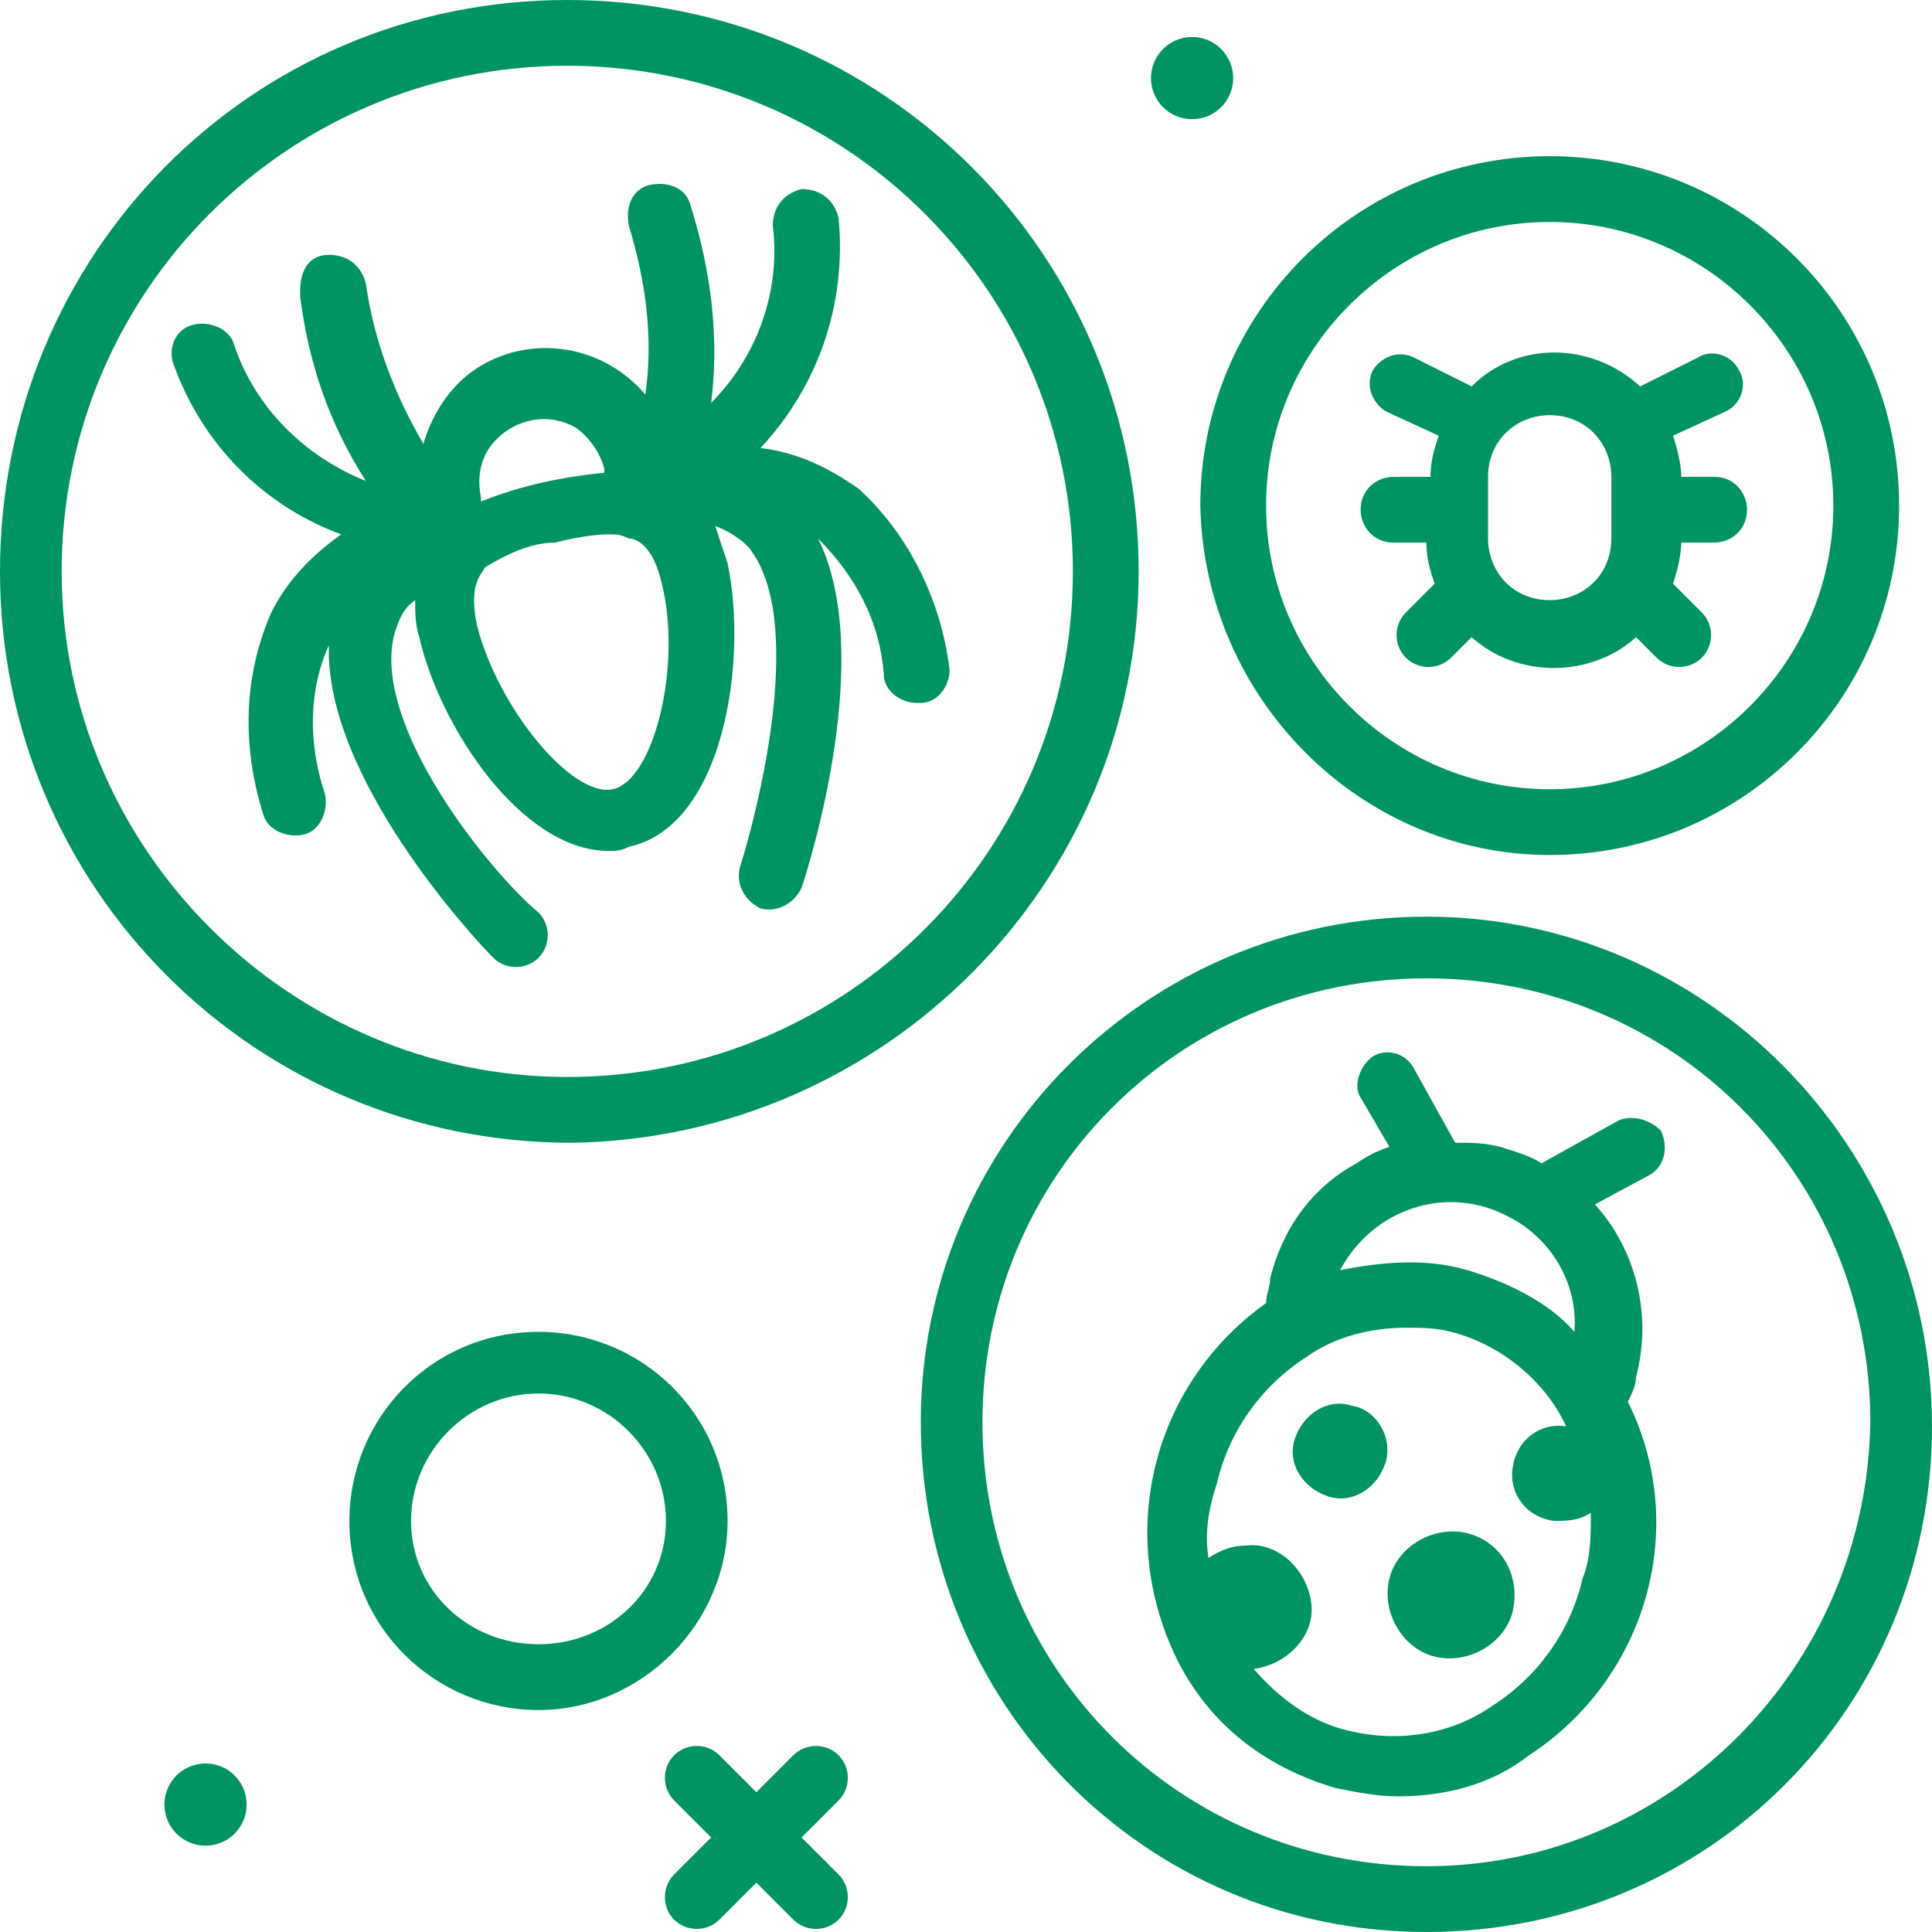 <?xml version="1.0" encoding="utf-8"?>
<!-- Generator: Adobe Illustrator 25.0.1, SVG Export Plug-In . SVG Version: 6.00 Build 0)  -->
<svg version="1.1" id="Layer_1" xmlns="http://www.w3.org/2000/svg" xmlns:xlink="http://www.w3.org/1999/xlink" x="0px" y="0px"
	 viewBox="0 0 47 47" style="enable-background:new 0 0 47 47;" xml:space="preserve">
<style type="text/css">
	.st0{fill:#009460;}
</style>
<g id="parasite" transform="translate(-28 -28)">
	<path id="Ellipse_315" class="st0" d="M34,58.9c0,0,0,0.2,0,0.5s0,0.5,0,0.5s0-0.2,0-0.5S34,58.9,34,58.9z"/>
	<circle id="Ellipse_316" class="st0" cx="33" cy="71.9" r="1"/>
	<circle id="Ellipse_317" class="st0" cx="57" cy="29.9" r="1"/>
	<path id="Path_443" class="st0" d="M48.4,70.7c-0.3-0.3-0.8-0.3-1.1,0c0,0,0,0,0,0l-0.9,0.9l-0.9-0.9c-0.3-0.3-0.8-0.3-1.1,0
		c-0.3,0.3-0.3,0.8,0,1.1l0.9,0.9l-0.9,0.9c-0.3,0.3-0.3,0.8,0,1.1c0.3,0.3,0.8,0.3,1.1,0l0,0l0.9-0.9l0.9,0.9
		c0.3,0.3,0.8,0.3,1.1,0c0.3-0.3,0.3-0.8,0-1.1l-0.9-0.9l0.9-0.9C48.7,71.5,48.7,71,48.4,70.7C48.4,70.7,48.4,70.7,48.4,70.7z"/>
	<path id="Path_444" class="st0" d="M55.7,41.9c0-7.7-6.2-13.9-13.9-13.9S28,34.2,28,41.9s6.2,13.9,13.9,13.9
		C49.5,55.7,55.7,49.5,55.7,41.9z M29.5,41.9c0-6.8,5.5-12.3,12.3-12.3s12.3,5.5,12.3,12.3s-5.5,12.3-12.3,12.3l0,0
		C35.1,54.2,29.5,48.7,29.5,41.9z"/>
	<path id="Path_445" class="st0" d="M62.7,50.3c-6.8,0-12.3,5.5-12.3,12.3S55.8,75,62.7,75S75,69.5,75,62.7l0,0
		C75,55.9,69.5,50.3,62.7,50.3z M62.7,73.4c-6,0-10.8-4.8-10.8-10.8s4.8-10.8,10.8-10.8s10.8,4.8,10.8,10.8c0,0,0,0,0,0
		C73.4,68.6,68.6,73.4,62.7,73.4z"/>
	<path id="Path_446" class="st0" d="M37.6,43.4c0.1-0.3,0.2-0.6,0.5-0.8c0,0.3,0,0.6,0.1,0.9c0.5,2.2,2.5,5.2,4.6,5.2
		c0.2,0,0.3,0,0.5-0.1c2.3-0.5,2.9-4.5,2.4-6.9c-0.1-0.3-0.2-0.6-0.3-0.9c0.3,0.1,0.6,0.3,0.8,0.5c1.4,1.7,0.3,6.2-0.2,7.8
		c-0.1,0.4,0.1,0.8,0.5,1c0.4,0.1,0.8-0.1,1-0.5c0,0,0,0,0,0c0.2-0.6,1.8-5.7,0.4-8.5c0.9,0.9,1.5,2,1.6,3.3c0,0.4,0.4,0.7,0.8,0.7
		h0.1c0.4,0,0.7-0.4,0.7-0.8c0,0,0,0,0,0c-0.2-1.7-1-3.3-2.2-4.4c-0.7-0.5-1.5-0.9-2.4-1c1.4-1.5,2.1-3.5,1.9-5.6
		c-0.1-0.4-0.4-0.7-0.9-0.7c-0.4,0.1-0.7,0.4-0.7,0.9c0,0,0,0,0,0c0.2,1.6-0.4,3.2-1.5,4.3c0.2-1.6,0-3.2-0.5-4.8
		c-0.1-0.4-0.5-0.6-1-0.5c-0.4,0.1-0.6,0.5-0.5,1l0,0c0.4,1.3,0.6,2.7,0.4,4.1c-1.1-1.3-3-1.5-4.3-0.5c-0.5,0.4-0.9,1-1.1,1.7
		c-0.7-1.2-1.2-2.5-1.4-3.9c-0.1-0.4-0.4-0.7-0.9-0.7s-0.7,0.4-0.7,0.9c0,0,0,0,0,0.1c0.2,1.6,0.7,3.1,1.6,4.5
		c-1.5-0.6-2.7-1.8-3.2-3.3c-0.1-0.4-0.6-0.6-1-0.5c-0.4,0.1-0.6,0.5-0.5,0.9c0.7,2,2.2,3.5,4.1,4.2c-0.7,0.5-1.3,1.1-1.7,1.9
		c-0.7,1.6-0.7,3.3-0.2,4.9c0.1,0.4,0.6,0.6,1,0.5s0.6-0.6,0.5-1c0,0,0,0,0,0c-0.4-1.2-0.4-2.5,0.1-3.6c-0.1,3.2,3.5,7.1,4,7.6
		c0.3,0.3,0.8,0.3,1.1,0c0.3-0.3,0.3-0.8,0-1.1C39.9,49.2,37,45.6,37.6,43.4z M42.9,47.2c-1,0.2-2.8-2-3.3-4c-0.2-1,0.1-1.2,0.2-1.4
		c0.5-0.3,1.1-0.6,1.7-0.6c0.4-0.1,0.9-0.2,1.3-0.2c0.2,0,0.3,0,0.5,0.1c0.2,0,0.6,0.2,0.8,1.1C44.6,44.2,43.9,47,42.9,47.2z
		 M39.9,38.9c0.5-0.7,1.4-0.9,2.1-0.5c0.3,0.2,0.6,0.6,0.7,1c0,0,0,0.1,0,0.1c-1,0.1-2,0.3-3,0.7c0,0,0-0.1,0-0.1
		C39.6,39.6,39.7,39.2,39.9,38.9z"/>
	<path id="Path_447" class="st0" d="M67.3,55.3l-1.8,1c-0.3-0.2-0.7-0.3-1-0.4c-0.4-0.1-0.7-0.1-1.1-0.1l-1-1.8
		c-0.2-0.4-0.7-0.5-1-0.3s-0.5,0.7-0.3,1c0,0,0,0,0,0l0.7,1.2c-0.3,0.1-0.5,0.2-0.8,0.4c-1.1,0.6-1.8,1.6-2.1,2.8
		c0,0.2-0.1,0.4-0.1,0.6c-2.8,2-3.7,5.7-2.1,8.8c0.8,1.5,2.1,2.5,3.8,3c0.5,0.1,1,0.2,1.5,0.2c1.2,0,2.3-0.3,3.2-1
		c2.9-1.9,3.9-5.6,2.4-8.6c0.1-0.2,0.2-0.4,0.2-0.6c0.4-1.5,0-3.1-1-4.2l1.3-0.7c0.4-0.2,0.5-0.7,0.3-1.1
		C68.1,55.2,67.6,55.1,67.3,55.3L67.3,55.3z M66.5,66.4c-0.3,1.3-1.1,2.4-2.2,3.1c-1,0.7-2.3,0.9-3.5,0.6c-0.9-0.2-1.7-0.8-2.3-1.5
		c0.8-0.1,1.5-0.8,1.4-1.6s-0.8-1.5-1.6-1.4c-0.3,0-0.6,0.1-0.9,0.3c-0.1-0.6,0-1.2,0.2-1.8c0.3-1.3,1.1-2.4,2.2-3.1
		c0.7-0.5,1.6-0.7,2.4-0.7c0.4,0,0.7,0,1.1,0.1c1.2,0.3,2.3,1.2,2.8,2.3c-0.6-0.1-1.2,0.3-1.3,1c-0.1,0.6,0.3,1.2,1,1.3
		c0.3,0,0.6,0,0.9-0.2C66.7,65.4,66.7,65.9,66.5,66.4L66.5,66.4z M63.7,58.9c-1-0.3-2.1-0.2-3.1,0c0.8-1.5,2.6-2.1,4.1-1.3
		c1,0.5,1.7,1.6,1.6,2.8C65.7,59.7,64.7,59.2,63.7,58.9L63.7,58.9z"/>
	<path id="Path_448" class="st0" d="M60.9,62.2c-0.6-0.2-1.2,0.2-1.4,0.8c-0.2,0.6,0.2,1.2,0.8,1.4c0.6,0.2,1.2-0.2,1.4-0.8
		C61.9,63,61.5,62.3,60.9,62.2C60.9,62.2,60.9,62.2,60.9,62.2z"/>
	<path id="Path_449" class="st0" d="M63.7,65.3c-0.8-0.2-1.7,0.3-1.9,1.1c-0.2,0.8,0.3,1.7,1.1,1.9c0.8,0.2,1.7-0.3,1.9-1.1
		C65,66.3,64.5,65.5,63.7,65.3C63.7,65.3,63.7,65.3,63.7,65.3z"/>
	<path id="Path_450" class="st0" d="M65.7,48.8c4.7,0,8.5-3.8,8.5-8.5s-3.8-8.5-8.5-8.5c-4.7,0-8.5,3.8-8.5,8.5c0,0,0,0,0,0
		C57.3,45,61.1,48.8,65.7,48.8z M65.7,33.4c3.8,0,6.9,3.1,6.9,6.9c0,3.8-3.1,6.9-6.9,6.9s-6.9-3.1-6.9-6.9l0,0
		C58.8,36.5,61.9,33.4,65.7,33.4L65.7,33.4z"/>
	<path id="Path_451" class="st0" d="M61.9,39.6c-0.4,0-0.8,0.3-0.8,0.8c0,0.4,0.3,0.8,0.8,0.8h0.8c0,0.4,0.1,0.7,0.2,1l-0.7,0.7
		c-0.3,0.3-0.3,0.8,0,1.1c0.3,0.3,0.8,0.3,1.1,0l0.5-0.5c1.1,1,2.9,1,4,0l0.5,0.5c0.3,0.3,0.8,0.3,1.1,0c0.3-0.3,0.3-0.8,0-1.1
		l-0.7-0.7c0.1-0.3,0.2-0.7,0.2-1h0.8c0.4,0,0.8-0.3,0.8-0.8c0-0.4-0.3-0.8-0.8-0.8l0,0h-0.8c0-0.3-0.1-0.7-0.2-1l1.3-0.6
		c0.4-0.2,0.5-0.7,0.3-1c-0.2-0.4-0.7-0.5-1-0.3l-1.4,0.7c-1.2-1.1-3-1.1-4.1,0l-1.4-0.7c-0.4-0.2-0.8,0-1,0.3c-0.2,0.4,0,0.8,0.3,1
		l1.3,0.6c-0.1,0.3-0.2,0.6-0.2,1H61.9z M64.2,39.6c0-0.9,0.7-1.5,1.5-1.5c0.9,0,1.5,0.7,1.5,1.5v1.5c0,0.9-0.7,1.5-1.5,1.5
		c-0.9,0-1.5-0.7-1.5-1.5V39.6z"/>
	<path id="Path_452" class="st0" d="M45.7,65c0-2.6-2.1-4.6-4.6-4.6c-2.6,0-4.6,2.1-4.6,4.6c0,2.6,2.1,4.6,4.6,4.6l0,0
		C43.6,69.6,45.7,67.5,45.7,65z M41.1,68C39.4,68,38,66.7,38,65c0-1.7,1.4-3.1,3.1-3.1c1.7,0,3.1,1.4,3.1,3.1
		C44.2,66.7,42.8,68,41.1,68L41.1,68z"/>
</g>
</svg>

